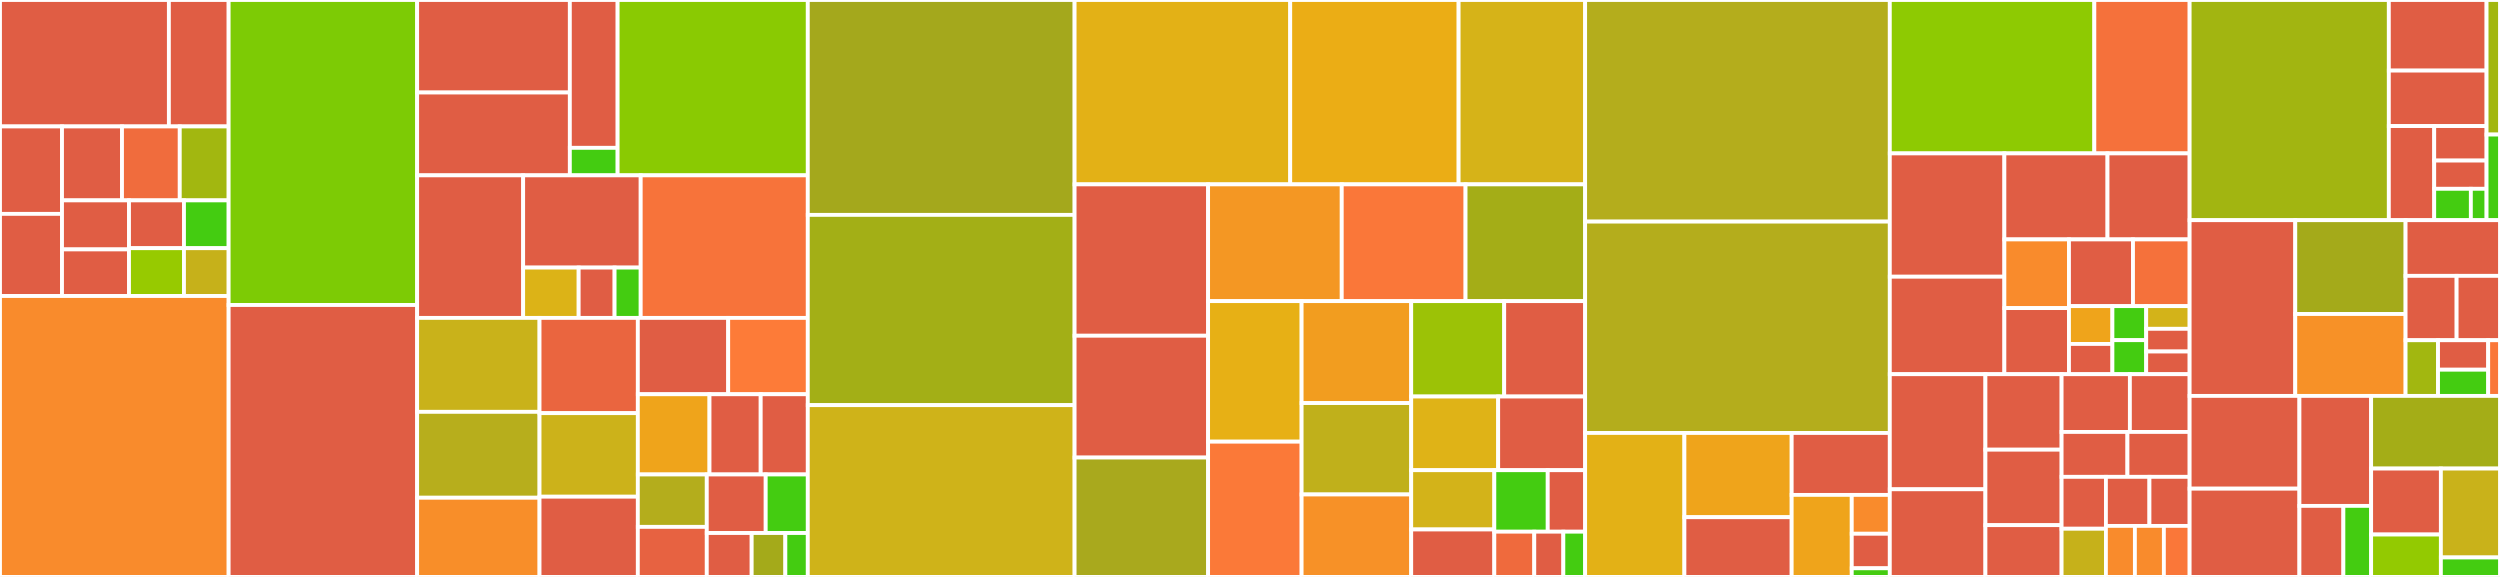 <svg baseProfile="full" width="650" height="150" viewBox="0 0 650 150" version="1.1"
xmlns="http://www.w3.org/2000/svg" xmlns:ev="http://www.w3.org/2001/xml-events"
xmlns:xlink="http://www.w3.org/1999/xlink">

<rect x="0" y="0" width="650" height="150" fill="#333333" stroke="none"/>

<style>rect.s{mask:url(#mask);}</style>
<defs>
  <pattern id="white" width="4" height="4" patternUnits="userSpaceOnUse" patternTransform="rotate(45)">
    <rect width="2" height="2" transform="translate(0,0)" fill="white"></rect>
  </pattern>
  <mask id="mask">
    <rect x="0" y="0" width="100%" height="100%" fill="url(#white)"></rect>
  </mask>
</defs>

<rect x="0" y="0" width="43.91" height="32.877" fill="#e05d44" stroke="white" stroke-width="1" class=" tooltipped" data-content="view/renderer/PolygonChartRenderer.java"><title>view/renderer/PolygonChartRenderer.java</title></rect>
<rect x="43.91" y="0" width="15.537" height="32.877" fill="#e05d44" stroke="white" stroke-width="1" class=" tooltipped" data-content="view/renderer/GCRectanglesRenderer.java"><title>view/renderer/GCRectanglesRenderer.java</title></rect>
<rect x="0" y="32.877" width="16.121" height="22.731" fill="#e05d44" stroke="white" stroke-width="1" class=" tooltipped" data-content="view/renderer/TotalYoungRenderer.java"><title>view/renderer/TotalYoungRenderer.java</title></rect>
<rect x="0" y="55.608" width="16.121" height="21.354" fill="#e05d44" stroke="white" stroke-width="1" class=" tooltipped" data-content="view/renderer/UsedYoungRenderer.java"><title>view/renderer/UsedYoungRenderer.java</title></rect>
<rect x="16.121" y="32.877" width="15.597" height="19.223" fill="#e05d44" stroke="white" stroke-width="1" class=" tooltipped" data-content="view/renderer/ConcurrentGcBegionEndRenderer.java"><title>view/renderer/ConcurrentGcBegionEndRenderer.java</title></rect>
<rect x="31.719" y="32.877" width="15.02" height="19.223" fill="#f06c3d" stroke="white" stroke-width="1" class=" tooltipped" data-content="view/renderer/TotalTenuredRenderer.java"><title>view/renderer/TotalTenuredRenderer.java</title></rect>
<rect x="46.739" y="32.877" width="12.709" height="19.223" fill="#a2b710" stroke="white" stroke-width="1" class=" tooltipped" data-content="view/renderer/TotalHeapRenderer.java"><title>view/renderer/TotalHeapRenderer.java</title></rect>
<rect x="16.121" y="52.1" width="17.42" height="12.75" fill="#e05d44" stroke="white" stroke-width="1" class=" tooltipped" data-content="view/renderer/UsedTenuredRenderer.java"><title>view/renderer/UsedTenuredRenderer.java</title></rect>
<rect x="16.121" y="64.849" width="17.42" height="12.112" fill="#e05d44" stroke="white" stroke-width="1" class=" tooltipped" data-content="view/renderer/FullGCLineRenderer.java"><title>view/renderer/FullGCLineRenderer.java</title></rect>
<rect x="33.541" y="52.1" width="14.293" height="12.431" fill="#e05d44" stroke="white" stroke-width="1" class=" tooltipped" data-content="view/renderer/IncLineRenderer.java"><title>view/renderer/IncLineRenderer.java</title></rect>
<rect x="33.541" y="64.531" width="14.293" height="12.431" fill="#97ca00" stroke="white" stroke-width="1" class=" tooltipped" data-content="view/renderer/UsedHeapRenderer.java"><title>view/renderer/UsedHeapRenderer.java</title></rect>
<rect x="47.834" y="52.1" width="11.613" height="12.431" fill="#4c1" stroke="white" stroke-width="1" class=" tooltipped" data-content="view/renderer/GCTimesRenderer.java"><title>view/renderer/GCTimesRenderer.java</title></rect>
<rect x="47.834" y="64.531" width="11.613" height="12.431" fill="#c6b11a" stroke="white" stroke-width="1" class=" tooltipped" data-content="view/renderer/InitialMarkLevelRenderer.java"><title>view/renderer/InitialMarkLevelRenderer.java</title></rect>
<rect x="0" y="76.961" width="59.448" height="73.039" fill="#f98b2c" stroke="white" stroke-width="1" class=" tooltipped" data-content="view/ModelChartImpl.java"><title>view/ModelChartImpl.java</title></rect>
<rect x="59.448" y="0" width="49.009" height="79.305" fill="#7dcb05" stroke="white" stroke-width="1" class=" tooltipped" data-content="view/ModelMetricsPanel.java"><title>view/ModelMetricsPanel.java</title></rect>
<rect x="59.448" y="79.305" width="49.009" height="70.695" fill="#e05d44" stroke="white" stroke-width="1" class=" tooltipped" data-content="view/GCDocument.java"><title>view/GCDocument.java</title></rect>
<rect x="108.457" y="0" width="39.703" height="24.054" fill="#e05d44" stroke="white" stroke-width="1" class=" tooltipped" data-content="view/model/GCResourceGroup.java"><title>view/model/GCResourceGroup.java</title></rect>
<rect x="108.457" y="24.054" width="39.703" height="21.537" fill="#e05d44" stroke="white" stroke-width="1" class=" tooltipped" data-content="view/model/GCPreferences.java"><title>view/model/GCPreferences.java</title></rect>
<rect x="148.16" y="0" width="12.422" height="38.439" fill="#e05d44" stroke="white" stroke-width="1" class=" tooltipped" data-content="view/model/RecentGCResourcesModel.java"><title>view/model/RecentGCResourcesModel.java</title></rect>
<rect x="148.16" y="38.439" width="12.422" height="7.151" fill="#4c1" stroke="white" stroke-width="1" class=" tooltipped" data-content="view/model/RecentGCResourcesEvent.java"><title>view/model/RecentGCResourcesEvent.java</title></rect>
<rect x="160.582" y="0" width="49.446" height="45.59" fill="#8aca02" stroke="white" stroke-width="1" class=" tooltipped" data-content="view/ModelDetailsPanel.java"><title>view/ModelDetailsPanel.java</title></rect>
<rect x="108.457" y="45.59" width="27.565" height="37.063" fill="#e05d44" stroke="white" stroke-width="1" class=" tooltipped" data-content="view/util/OSXSupport.java"><title>view/util/OSXSupport.java</title></rect>
<rect x="136.022" y="45.59" width="30.561" height="23.982" fill="#e05d44" stroke="white" stroke-width="1" class=" tooltipped" data-content="view/util/OSXAdapter.java"><title>view/util/OSXAdapter.java</title></rect>
<rect x="136.022" y="69.572" width="14.432" height="13.081" fill="#dcb317" stroke="white" stroke-width="1" class=" tooltipped" data-content="view/util/ImageHelper.java"><title>view/util/ImageHelper.java</title></rect>
<rect x="150.454" y="69.572" width="9.338" height="13.081" fill="#e05d44" stroke="white" stroke-width="1" class=" tooltipped" data-content="view/util/UrlDisplayHelper.java"><title>view/util/UrlDisplayHelper.java</title></rect>
<rect x="159.792" y="69.572" width="6.791" height="13.081" fill="#4c1" stroke="white" stroke-width="1" class=" tooltipped" data-content="view/util/ExtensionFileFilter.java"><title>view/util/ExtensionFileFilter.java</title></rect>
<rect x="166.583" y="45.59" width="43.445" height="37.063" fill="#f7733a" stroke="white" stroke-width="1" class=" tooltipped" data-content="view/ChartPanelView.java"><title>view/ChartPanelView.java</title></rect>
<rect x="108.457" y="82.653" width="31.824" height="24.426" fill="#c9b21a" stroke="white" stroke-width="1" class=" tooltipped" data-content="view/AboutDialog.java"><title>view/AboutDialog.java</title></rect>
<rect x="108.457" y="107.079" width="31.824" height="22.333" fill="#b7ae1c" stroke="white" stroke-width="1" class=" tooltipped" data-content="view/TextFileViewer.java"><title>view/TextFileViewer.java</title></rect>
<rect x="108.457" y="129.412" width="31.824" height="20.588" fill="#f88e29" stroke="white" stroke-width="1" class=" tooltipped" data-content="view/GCModelLoaderView.java"><title>view/GCModelLoaderView.java</title></rect>
<rect x="140.28" y="82.653" width="25.558" height="24.766" fill="#ea653f" stroke="white" stroke-width="1" class=" tooltipped" data-content="view/GCViewerGuiMenuBar.java"><title>view/GCViewerGuiMenuBar.java</title></rect>
<rect x="140.28" y="107.419" width="25.558" height="21.725" fill="#ccb21a" stroke="white" stroke-width="1" class=" tooltipped" data-content="view/SimpleChartRenderer.java"><title>view/SimpleChartRenderer.java</title></rect>
<rect x="140.28" y="129.144" width="25.558" height="20.856" fill="#e05d44" stroke="white" stroke-width="1" class=" tooltipped" data-content="view/AutoCompletionTextField.java"><title>view/AutoCompletionTextField.java</title></rect>
<rect x="165.838" y="82.653" width="23.494" height="19.852" fill="#e05d44" stroke="white" stroke-width="1" class=" tooltipped" data-content="view/ScreenCenteredDialog.java"><title>view/ScreenCenteredDialog.java</title></rect>
<rect x="189.332" y="82.653" width="20.697" height="19.852" fill="#fd7b38" stroke="white" stroke-width="1" class=" tooltipped" data-content="view/TimeOffsetPanel.java"><title>view/TimeOffsetPanel.java</title></rect>
<rect x="165.838" y="102.505" width="18.634" height="20.857" fill="#efa41b" stroke="white" stroke-width="1" class=" tooltipped" data-content="view/GCViewerGui.java"><title>view/GCViewerGui.java</title></rect>
<rect x="184.473" y="102.505" width="13.31" height="20.857" fill="#e05d44" stroke="white" stroke-width="1" class=" tooltipped" data-content="view/DesktopPane.java"><title>view/DesktopPane.java</title></rect>
<rect x="197.783" y="102.505" width="12.246" height="20.857" fill="#e05d44" stroke="white" stroke-width="1" class=" tooltipped" data-content="view/OpenUrlView.java"><title>view/OpenUrlView.java</title></rect>
<rect x="165.838" y="123.363" width="17.926" height="13.628" fill="#b4ad1c" stroke="white" stroke-width="1" class=" tooltipped" data-content="view/ChartRenderer.java"><title>view/ChartRenderer.java</title></rect>
<rect x="165.838" y="136.991" width="17.926" height="13.009" fill="#e76241" stroke="white" stroke-width="1" class=" tooltipped" data-content="view/OpenFileView.java"><title>view/OpenFileView.java</title></rect>
<rect x="183.764" y="123.363" width="15.321" height="15.221" fill="#e05d44" stroke="white" stroke-width="1" class=" tooltipped" data-content="view/StayOpenCheckBoxMenuItem.java"><title>view/StayOpenCheckBoxMenuItem.java</title></rect>
<rect x="199.085" y="123.363" width="10.943" height="15.221" fill="#4c1" stroke="white" stroke-width="1" class=" tooltipped" data-content="view/ActionCommands.java"><title>view/ActionCommands.java</title></rect>
<rect x="183.764" y="138.584" width="11.673" height="11.416" fill="#e05d44" stroke="white" stroke-width="1" class=" tooltipped" data-content="view/AutoCompletionComboBox.java"><title>view/AutoCompletionComboBox.java</title></rect>
<rect x="195.437" y="138.584" width="8.755" height="11.416" fill="#a4aa1a" stroke="white" stroke-width="1" class=" tooltipped" data-content="view/GCViewerGuiToolBar.java"><title>view/GCViewerGuiToolBar.java</title></rect>
<rect x="204.192" y="138.584" width="5.836" height="11.416" fill="#4c1" stroke="white" stroke-width="1" class=" tooltipped" data-content="view/RecentGCResourcesMenu.java"><title>view/RecentGCResourcesMenu.java</title></rect>
<rect x="210.028" y="0" width="69.368" height="55.87" fill="#a4a81c" stroke="white" stroke-width="1" class=" tooltipped" data-content="imp/DataReaderSun1_6_0.java"><title>imp/DataReaderSun1_6_0.java</title></rect>
<rect x="210.028" y="55.87" width="69.368" height="49.466" fill="#a3af16" stroke="white" stroke-width="1" class=" tooltipped" data-content="imp/DataReaderSun1_6_0G1.java"><title>imp/DataReaderSun1_6_0G1.java</title></rect>
<rect x="210.028" y="105.336" width="69.368" height="44.664" fill="#cfb319" stroke="white" stroke-width="1" class=" tooltipped" data-content="imp/AbstractDataReaderSun.java"><title>imp/AbstractDataReaderSun.java</title></rect>
<rect x="279.396" y="0" width="56.061" height="47.936" fill="#e3b116" stroke="white" stroke-width="1" class=" tooltipped" data-content="imp/DataReaderUnifiedJvmLogging.java"><title>imp/DataReaderUnifiedJvmLogging.java</title></rect>
<rect x="335.457" y="0" width="43.783" height="47.936" fill="#ebad15" stroke="white" stroke-width="1" class=" tooltipped" data-content="imp/IBMJ9SAXHandler.java"><title>imp/IBMJ9SAXHandler.java</title></rect>
<rect x="379.24" y="0" width="32.895" height="47.936" fill="#d6b318" stroke="white" stroke-width="1" class=" tooltipped" data-content="imp/DataReaderIBM_J9_R28.java"><title>imp/DataReaderIBM_J9_R28.java</title></rect>
<rect x="279.396" y="47.936" width="34.708" height="39.354" fill="#e05d44" stroke="white" stroke-width="1" class=" tooltipped" data-content="imp/DataReaderFactory.java"><title>imp/DataReaderFactory.java</title></rect>
<rect x="279.396" y="87.29" width="34.708" height="31.675" fill="#e05d44" stroke="white" stroke-width="1" class=" tooltipped" data-content="imp/DataReaderIBM1_4_2.java"><title>imp/DataReaderIBM1_4_2.java</title></rect>
<rect x="279.396" y="118.965" width="34.708" height="31.035" fill="#a9a91d" stroke="white" stroke-width="1" class=" tooltipped" data-content="imp/DataReaderIBM1_3_1.java"><title>imp/DataReaderIBM1_3_1.java</title></rect>
<rect x="314.104" y="47.936" width="34.75" height="30.359" fill="#f49723" stroke="white" stroke-width="1" class=" tooltipped" data-content="imp/DataReaderJRockit1_5_0.java"><title>imp/DataReaderJRockit1_5_0.java</title></rect>
<rect x="348.854" y="47.936" width="32.189" height="30.359" fill="#fa7739" stroke="white" stroke-width="1" class=" tooltipped" data-content="imp/DataReaderJRockit1_6_0.java"><title>imp/DataReaderJRockit1_6_0.java</title></rect>
<rect x="381.044" y="47.936" width="31.092" height="30.359" fill="#a4ad17" stroke="white" stroke-width="1" class=" tooltipped" data-content="imp/DataReaderIBMi5OS1_4_2.java"><title>imp/DataReaderIBMi5OS1_4_2.java</title></rect>
<rect x="314.104" y="78.295" width="24.314" height="36.538" fill="#e7b015" stroke="white" stroke-width="1" class=" tooltipped" data-content="imp/DataReaderJRockit1_4_2.java"><title>imp/DataReaderJRockit1_4_2.java</title></rect>
<rect x="314.104" y="114.833" width="24.314" height="35.167" fill="#fb7938" stroke="white" stroke-width="1" class=" tooltipped" data-content="imp/DataReaderHPUX1_4_1.java"><title>imp/DataReaderHPUX1_4_1.java</title></rect>
<rect x="338.419" y="78.295" width="28.496" height="26.5" fill="#f29d1f" stroke="white" stroke-width="1" class=" tooltipped" data-content="imp/DataReaderIBM1_3_0.java"><title>imp/DataReaderIBM1_3_0.java</title></rect>
<rect x="338.419" y="104.795" width="28.496" height="23.772" fill="#c0b01b" stroke="white" stroke-width="1" class=" tooltipped" data-content="imp/DataReaderHPUX1_2.java"><title>imp/DataReaderHPUX1_2.java</title></rect>
<rect x="338.419" y="128.566" width="28.496" height="21.434" fill="#f79127" stroke="white" stroke-width="1" class=" tooltipped" data-content="imp/DataReaderFacade.java"><title>imp/DataReaderFacade.java</title></rect>
<rect x="366.914" y="78.295" width="24.178" height="24.802" fill="#9cc206" stroke="white" stroke-width="1" class=" tooltipped" data-content="imp/DataReaderSun1_2_2.java"><title>imp/DataReaderSun1_2_2.java</title></rect>
<rect x="391.092" y="78.295" width="21.044" height="24.802" fill="#e05d44" stroke="white" stroke-width="1" class=" tooltipped" data-content="imp/DataReaderSun1_3_1.java"><title>imp/DataReaderSun1_3_1.java</title></rect>
<rect x="366.914" y="103.097" width="22.611" height="19.154" fill="#dfb317" stroke="white" stroke-width="1" class=" tooltipped" data-content="imp/DataReaderTools.java"><title>imp/DataReaderTools.java</title></rect>
<rect x="389.525" y="103.097" width="22.611" height="19.154" fill="#e05d44" stroke="white" stroke-width="1" class=" tooltipped" data-content="imp/MonitoredBufferedInputStream.java"><title>imp/MonitoredBufferedInputStream.java</title></rect>
<rect x="366.914" y="122.251" width="21.61" height="15.416" fill="#d3b319" stroke="white" stroke-width="1" class=" tooltipped" data-content="imp/DataReaderGo.java"><title>imp/DataReaderGo.java</title></rect>
<rect x="366.914" y="137.667" width="21.61" height="12.333" fill="#e05d44" stroke="white" stroke-width="1" class=" tooltipped" data-content="imp/DataReaderIBM_J9_5_0.java"><title>imp/DataReaderIBM_J9_5_0.java</title></rect>
<rect x="388.524" y="122.251" width="13.889" height="15.991" fill="#4c1" stroke="white" stroke-width="1" class=" tooltipped" data-content="imp/GcLogType.java"><title>imp/GcLogType.java</title></rect>
<rect x="402.413" y="122.251" width="9.722" height="15.991" fill="#e05d44" stroke="white" stroke-width="1" class=" tooltipped" data-content="imp/ParseException.java"><title>imp/ParseException.java</title></rect>
<rect x="388.524" y="138.242" width="10.389" height="11.758" fill="#ef6a3d" stroke="white" stroke-width="1" class=" tooltipped" data-content="imp/AbstractDataReader.java"><title>imp/AbstractDataReader.java</title></rect>
<rect x="398.913" y="138.242" width="7.556" height="11.758" fill="#e05d44" stroke="white" stroke-width="1" class=" tooltipped" data-content="imp/DataReaderException.java"><title>imp/DataReaderException.java</title></rect>
<rect x="406.469" y="138.242" width="5.667" height="11.758" fill="#4c1" stroke="white" stroke-width="1" class=" tooltipped" data-content="imp/UnknownGcTypeException.java"><title>imp/UnknownGcTypeException.java</title></rect>
<rect x="412.136" y="0" width="79.214" height="57.617" fill="#b4ad1c" stroke="white" stroke-width="1" class=" tooltipped" data-content="model/GCModel.java"><title>model/GCModel.java</title></rect>
<rect x="412.136" y="57.617" width="79.214" height="54.953" fill="#b4ad1c" stroke="white" stroke-width="1" class=" tooltipped" data-content="model/AbstractGCEvent.java"><title>model/AbstractGCEvent.java</title></rect>
<rect x="412.136" y="112.57" width="25.811" height="37.43" fill="#e3b116" stroke="white" stroke-width="1" class=" tooltipped" data-content="model/GCEvent.java"><title>model/GCEvent.java</title></rect>
<rect x="437.947" y="112.57" width="27.888" height="21.9" fill="#efa41b" stroke="white" stroke-width="1" class=" tooltipped" data-content="model/GcResourceSeries.java"><title>model/GcResourceSeries.java</title></rect>
<rect x="437.947" y="134.471" width="27.888" height="15.529" fill="#e05d44" stroke="white" stroke-width="1" class=" tooltipped" data-content="model/ConcurrentGCEvent.java"><title>model/ConcurrentGCEvent.java</title></rect>
<rect x="465.835" y="112.57" width="25.515" height="16.104" fill="#e05d44" stroke="white" stroke-width="1" class=" tooltipped" data-content="model/GcResourceFile.java"><title>model/GcResourceFile.java</title></rect>
<rect x="465.835" y="128.674" width="15.621" height="21.326" fill="#efa41b" stroke="white" stroke-width="1" class=" tooltipped" data-content="model/AbstractGcResource.java"><title>model/AbstractGcResource.java</title></rect>
<rect x="481.456" y="128.674" width="9.893" height="10.102" fill="#f98b2c" stroke="white" stroke-width="1" class=" tooltipped" data-content="model/GCEventUJL.java"><title>model/GCEventUJL.java</title></rect>
<rect x="481.456" y="138.776" width="9.893" height="8.98" fill="#e05d44" stroke="white" stroke-width="1" class=" tooltipped" data-content="model/VmOperationEvent.java"><title>model/VmOperationEvent.java</title></rect>
<rect x="481.456" y="147.755" width="9.893" height="2.245" fill="#4c1" stroke="white" stroke-width="1" class=" tooltipped" data-content="model/G1GcEvent.java"><title>model/G1GcEvent.java</title></rect>
<rect x="491.35" y="0" width="53.177" height="39.886" fill="#8eca02" stroke="white" stroke-width="1" class=" tooltipped" data-content="ctrl/impl/GCViewerGuiBuilder.java"><title>ctrl/impl/GCViewerGuiBuilder.java</title></rect>
<rect x="544.527" y="0" width="24.779" height="39.886" fill="#f5713b" stroke="white" stroke-width="1" class=" tooltipped" data-content="ctrl/impl/GcSeriesLoader.java"><title>ctrl/impl/GcSeriesLoader.java</title></rect>
<rect x="491.35" y="39.886" width="29.789" height="32.059" fill="#e05d44" stroke="white" stroke-width="1" class=" tooltipped" data-content="ctrl/impl/GCModelLoaderControllerImpl.java"><title>ctrl/impl/GCModelLoaderControllerImpl.java</title></rect>
<rect x="491.35" y="71.945" width="29.789" height="25.349" fill="#e05d44" stroke="white" stroke-width="1" class=" tooltipped" data-content="ctrl/impl/GCViewerGuiController.java"><title>ctrl/impl/GCViewerGuiController.java</title></rect>
<rect x="521.139" y="39.886" width="26.814" height="22.364" fill="#e05d44" stroke="white" stroke-width="1" class=" tooltipped" data-content="ctrl/impl/GCViewerGuiInternalFrameController.java"><title>ctrl/impl/GCViewerGuiInternalFrameController.java</title></rect>
<rect x="547.953" y="39.886" width="21.352" height="22.364" fill="#e05d44" stroke="white" stroke-width="1" class=" tooltipped" data-content="ctrl/impl/ViewMenuController.java"><title>ctrl/impl/ViewMenuController.java</title></rect>
<rect x="521.139" y="62.25" width="16.795" height="17.853" fill="#f98b2c" stroke="white" stroke-width="1" class=" tooltipped" data-content="ctrl/impl/GCDocumentController.java"><title>ctrl/impl/GCDocumentController.java</title></rect>
<rect x="521.139" y="80.102" width="16.795" height="17.191" fill="#e05d44" stroke="white" stroke-width="1" class=" tooltipped" data-content="ctrl/impl/FileDropTargetListener.java"><title>ctrl/impl/FileDropTargetListener.java</title></rect>
<rect x="537.934" y="62.25" width="16.646" height="17.345" fill="#e05d44" stroke="white" stroke-width="1" class=" tooltipped" data-content="ctrl/impl/GCModelLoaderGroupTrackerImpl.java"><title>ctrl/impl/GCModelLoaderGroupTrackerImpl.java</title></rect>
<rect x="554.58" y="62.25" width="14.725" height="17.345" fill="#f5713b" stroke="white" stroke-width="1" class=" tooltipped" data-content="ctrl/impl/AbstractGCModelLoaderImpl.java"><title>ctrl/impl/AbstractGCModelLoaderImpl.java</title></rect>
<rect x="537.934" y="79.595" width="11.294" height="9.833" fill="#efa41b" stroke="white" stroke-width="1" class=" tooltipped" data-content="ctrl/impl/RecentGCResourcesMenuController.java"><title>ctrl/impl/RecentGCResourcesMenuController.java</title></rect>
<rect x="537.934" y="89.427" width="11.294" height="7.866" fill="#e05d44" stroke="white" stroke-width="1" class=" tooltipped" data-content="ctrl/impl/WatchStateController.java"><title>ctrl/impl/WatchStateController.java</title></rect>
<rect x="549.228" y="79.595" width="8.784" height="8.849" fill="#4c1" stroke="white" stroke-width="1" class=" tooltipped" data-content="ctrl/impl/GCModelLoaderImpl.java"><title>ctrl/impl/GCModelLoaderImpl.java</title></rect>
<rect x="549.228" y="88.444" width="8.784" height="8.849" fill="#4c1" stroke="white" stroke-width="1" class=" tooltipped" data-content="ctrl/impl/GCModelSeriesLoaderImpl.java"><title>ctrl/impl/GCModelSeriesLoaderImpl.java</title></rect>
<rect x="558.012" y="79.595" width="11.294" height="5.9" fill="#d3b319" stroke="white" stroke-width="1" class=" tooltipped" data-content="ctrl/impl/GCModelLoaderFactory.java"><title>ctrl/impl/GCModelLoaderFactory.java</title></rect>
<rect x="558.012" y="85.494" width="11.294" height="5.9" fill="#e05d44" stroke="white" stroke-width="1" class=" tooltipped" data-content="ctrl/impl/TimeOffsetPanelController.java"><title>ctrl/impl/TimeOffsetPanelController.java</title></rect>
<rect x="558.012" y="91.394" width="11.294" height="5.9" fill="#e05d44" stroke="white" stroke-width="1" class=" tooltipped" data-content="ctrl/impl/GCViewerUncaughtExceptionHandler.java"><title>ctrl/impl/GCViewerUncaughtExceptionHandler.java</title></rect>
<rect x="491.35" y="97.293" width="24.862" height="29.927" fill="#e05d44" stroke="white" stroke-width="1" class=" tooltipped" data-content="ctrl/action/Export.java"><title>ctrl/action/Export.java</title></rect>
<rect x="491.35" y="127.22" width="24.862" height="22.78" fill="#e05d44" stroke="white" stroke-width="1" class=" tooltipped" data-content="ctrl/action/Watch.java"><title>ctrl/action/Watch.java</title></rect>
<rect x="516.211" y="97.293" width="19.805" height="19.625" fill="#e05d44" stroke="white" stroke-width="1" class=" tooltipped" data-content="ctrl/action/OpenFile.java"><title>ctrl/action/OpenFile.java</title></rect>
<rect x="516.211" y="116.918" width="19.805" height="19.625" fill="#e05d44" stroke="white" stroke-width="1" class=" tooltipped" data-content="ctrl/action/OSXFullScreen.java"><title>ctrl/action/OSXFullScreen.java</title></rect>
<rect x="516.211" y="136.543" width="19.805" height="13.457" fill="#e05d44" stroke="white" stroke-width="1" class=" tooltipped" data-content="ctrl/action/OpenSeries.java"><title>ctrl/action/OpenSeries.java</title></rect>
<rect x="536.016" y="97.293" width="17.754" height="15.011" fill="#e05d44" stroke="white" stroke-width="1" class=" tooltipped" data-content="ctrl/action/RefreshWatchDog.java"><title>ctrl/action/RefreshWatchDog.java</title></rect>
<rect x="553.77" y="97.293" width="15.535" height="15.011" fill="#e05d44" stroke="white" stroke-width="1" class=" tooltipped" data-content="ctrl/action/Arrange.java"><title>ctrl/action/Arrange.java</title></rect>
<rect x="536.016" y="112.305" width="17.12" height="11.676" fill="#e05d44" stroke="white" stroke-width="1" class=" tooltipped" data-content="ctrl/action/Zoom.java"><title>ctrl/action/Zoom.java</title></rect>
<rect x="553.136" y="112.305" width="16.169" height="11.676" fill="#e05d44" stroke="white" stroke-width="1" class=" tooltipped" data-content="ctrl/action/OpenURL.java"><title>ctrl/action/OpenURL.java</title></rect>
<rect x="536.016" y="123.98" width="11.523" height="13.492" fill="#e05d44" stroke="white" stroke-width="1" class=" tooltipped" data-content="ctrl/action/Exit.java"><title>ctrl/action/Exit.java</title></rect>
<rect x="536.016" y="137.472" width="11.523" height="12.528" fill="#c6b11a" stroke="white" stroke-width="1" class=" tooltipped" data-content="ctrl/action/Refresh.java"><title>ctrl/action/Refresh.java</title></rect>
<rect x="547.539" y="123.98" width="11.318" height="12.755" fill="#e05d44" stroke="white" stroke-width="1" class=" tooltipped" data-content="ctrl/action/WindowMenuItemAction.java"><title>ctrl/action/WindowMenuItemAction.java</title></rect>
<rect x="558.858" y="123.98" width="10.448" height="12.755" fill="#e05d44" stroke="white" stroke-width="1" class=" tooltipped" data-content="ctrl/action/About.java"><title>ctrl/action/About.java</title></rect>
<rect x="547.539" y="136.735" width="7.534" height="13.265" fill="#f98b2c" stroke="white" stroke-width="1" class=" tooltipped" data-content="ctrl/action/ReadmeAction.java"><title>ctrl/action/ReadmeAction.java</title></rect>
<rect x="555.074" y="136.735" width="7.534" height="13.265" fill="#f98b2c" stroke="white" stroke-width="1" class=" tooltipped" data-content="ctrl/action/LicenseAction.java"><title>ctrl/action/LicenseAction.java</title></rect>
<rect x="562.608" y="136.735" width="6.697" height="13.265" fill="#fa7739" stroke="white" stroke-width="1" class=" tooltipped" data-content="ctrl/action/OpenRecent.java"><title>ctrl/action/OpenRecent.java</title></rect>
<rect x="569.305" y="0" width="51.792" height="57.248" fill="#a2b511" stroke="white" stroke-width="1" class=" tooltipped" data-content="exp/impl/SummaryDataWriter.java"><title>exp/impl/SummaryDataWriter.java</title></rect>
<rect x="621.097" y="0" width="25.411" height="18.354" fill="#e05d44" stroke="white" stroke-width="1" class=" tooltipped" data-content="exp/impl/SimpleGcWriter.java"><title>exp/impl/SimpleGcWriter.java</title></rect>
<rect x="621.097" y="18.354" width="25.411" height="14.421" fill="#e05d44" stroke="white" stroke-width="1" class=" tooltipped" data-content="exp/impl/CSVDataWriter.java"><title>exp/impl/CSVDataWriter.java</title></rect>
<rect x="621.097" y="32.775" width="11.798" height="24.472" fill="#e05d44" stroke="white" stroke-width="1" class=" tooltipped" data-content="exp/impl/CSVTSDataWriter.java"><title>exp/impl/CSVTSDataWriter.java</title></rect>
<rect x="632.895" y="32.775" width="13.613" height="8.973" fill="#e05d44" stroke="white" stroke-width="1" class=" tooltipped" data-content="exp/impl/DataWriterFactory.java"><title>exp/impl/DataWriterFactory.java</title></rect>
<rect x="632.895" y="41.749" width="13.613" height="7.342" fill="#e05d44" stroke="white" stroke-width="1" class=" tooltipped" data-content="exp/impl/PNGDataWriter.java"><title>exp/impl/PNGDataWriter.java</title></rect>
<rect x="632.895" y="49.09" width="9.529" height="8.157" fill="#4c1" stroke="white" stroke-width="1" class=" tooltipped" data-content="exp/impl/PlainDataWriter.java"><title>exp/impl/PlainDataWriter.java</title></rect>
<rect x="642.424" y="49.09" width="4.084" height="8.157" fill="#4c1" stroke="white" stroke-width="1" class=" tooltipped" data-content="exp/impl/CsvSummaryExportFormatter.java"><title>exp/impl/CsvSummaryExportFormatter.java</title></rect>
<rect x="646.508" y="0" width="3.492" height="34.985" fill="#a2b710" stroke="white" stroke-width="1" class=" tooltipped" data-content="exp/AbstractDataWriter.java"><title>exp/AbstractDataWriter.java</title></rect>
<rect x="646.508" y="34.985" width="3.492" height="22.263" fill="#4c1" stroke="white" stroke-width="1" class=" tooltipped" data-content="exp/DataWriterType.java"><title>exp/DataWriterType.java</title></rect>
<rect x="569.305" y="57.248" width="27.465" height="45.688" fill="#e05d44" stroke="white" stroke-width="1" class=" tooltipped" data-content="util/NumberParser.java"><title>util/NumberParser.java</title></rect>
<rect x="596.771" y="57.248" width="28.681" height="24.393" fill="#a4aa1a" stroke="white" stroke-width="1" class=" tooltipped" data-content="util/MemoryFormat.java"><title>util/MemoryFormat.java</title></rect>
<rect x="596.771" y="81.64" width="28.681" height="21.295" fill="#f79127" stroke="white" stroke-width="1" class=" tooltipped" data-content="util/HttpUrlConnectionHelper.java"><title>util/HttpUrlConnectionHelper.java</title></rect>
<rect x="625.451" y="57.248" width="24.549" height="14.475" fill="#e05d44" stroke="white" stroke-width="1" class=" tooltipped" data-content="util/TimeFormat.java"><title>util/TimeFormat.java</title></rect>
<rect x="625.451" y="71.723" width="13.27" height="16.737" fill="#e05d44" stroke="white" stroke-width="1" class=" tooltipped" data-content="util/BuildInfoReader.java"><title>util/BuildInfoReader.java</title></rect>
<rect x="638.721" y="71.723" width="11.279" height="16.737" fill="#e05d44" stroke="white" stroke-width="1" class=" tooltipped" data-content="util/LoggerHelper.java"><title>util/LoggerHelper.java</title></rect>
<rect x="625.451" y="88.46" width="8.439" height="14.475" fill="#a2b710" stroke="white" stroke-width="1" class=" tooltipped" data-content="util/FormattedValue.java"><title>util/FormattedValue.java</title></rect>
<rect x="633.89" y="88.46" width="13.042" height="7.663" fill="#e05d44" stroke="white" stroke-width="1" class=" tooltipped" data-content="util/LocalisationHelper.java"><title>util/LocalisationHelper.java</title></rect>
<rect x="633.89" y="96.124" width="13.042" height="6.812" fill="#4c1" stroke="white" stroke-width="1" class=" tooltipped" data-content="util/ParseInformation.java"><title>util/ParseInformation.java</title></rect>
<rect x="646.931" y="88.46" width="3.069" height="14.475" fill="#fa7739" stroke="white" stroke-width="1" class=" tooltipped" data-content="util/DateHelper.java"><title>util/DateHelper.java</title></rect>
<rect x="569.305" y="102.936" width="28.55" height="24.116" fill="#e05d44" stroke="white" stroke-width="1" class=" tooltipped" data-content="math/DoubleData.java"><title>math/DoubleData.java</title></rect>
<rect x="569.305" y="127.051" width="28.55" height="22.949" fill="#e05d44" stroke="white" stroke-width="1" class=" tooltipped" data-content="math/IntData.java"><title>math/IntData.java</title></rect>
<rect x="597.855" y="102.936" width="18.64" height="28.596" fill="#e05d44" stroke="white" stroke-width="1" class=" tooltipped" data-content="math/RegressionLine.java"><title>math/RegressionLine.java</title></rect>
<rect x="597.855" y="131.532" width="11.425" height="18.468" fill="#e05d44" stroke="white" stroke-width="1" class=" tooltipped" data-content="math/DoubleDataPercentile.java"><title>math/DoubleDataPercentile.java</title></rect>
<rect x="609.28" y="131.532" width="7.215" height="18.468" fill="#4c1" stroke="white" stroke-width="1" class=" tooltipped" data-content="math/Sum.java"><title>math/Sum.java</title></rect>
<rect x="616.495" y="102.936" width="33.505" height="18.892" fill="#a4ad17" stroke="white" stroke-width="1" class=" tooltipped" data-content="GCViewer.java"><title>GCViewer.java</title></rect>
<rect x="616.495" y="121.828" width="18.132" height="17.148" fill="#e05d44" stroke="white" stroke-width="1" class=" tooltipped" data-content="log/TextAreaLogHandler.java"><title>log/TextAreaLogHandler.java</title></rect>
<rect x="616.495" y="138.976" width="18.132" height="11.024" fill="#93ca01" stroke="white" stroke-width="1" class=" tooltipped" data-content="log/TextAreaFormatter.java"><title>log/TextAreaFormatter.java</title></rect>
<rect x="634.627" y="121.828" width="15.373" height="23.116" fill="#c9b21a" stroke="white" stroke-width="1" class=" tooltipped" data-content="GCViewerArgsParser.java"><title>GCViewerArgsParser.java</title></rect>
<rect x="634.627" y="144.943" width="15.373" height="5.057" fill="#4c1" stroke="white" stroke-width="1" class=" tooltipped" data-content="GCViewerArgsParserException.java"><title>GCViewerArgsParserException.java</title></rect>
</svg>